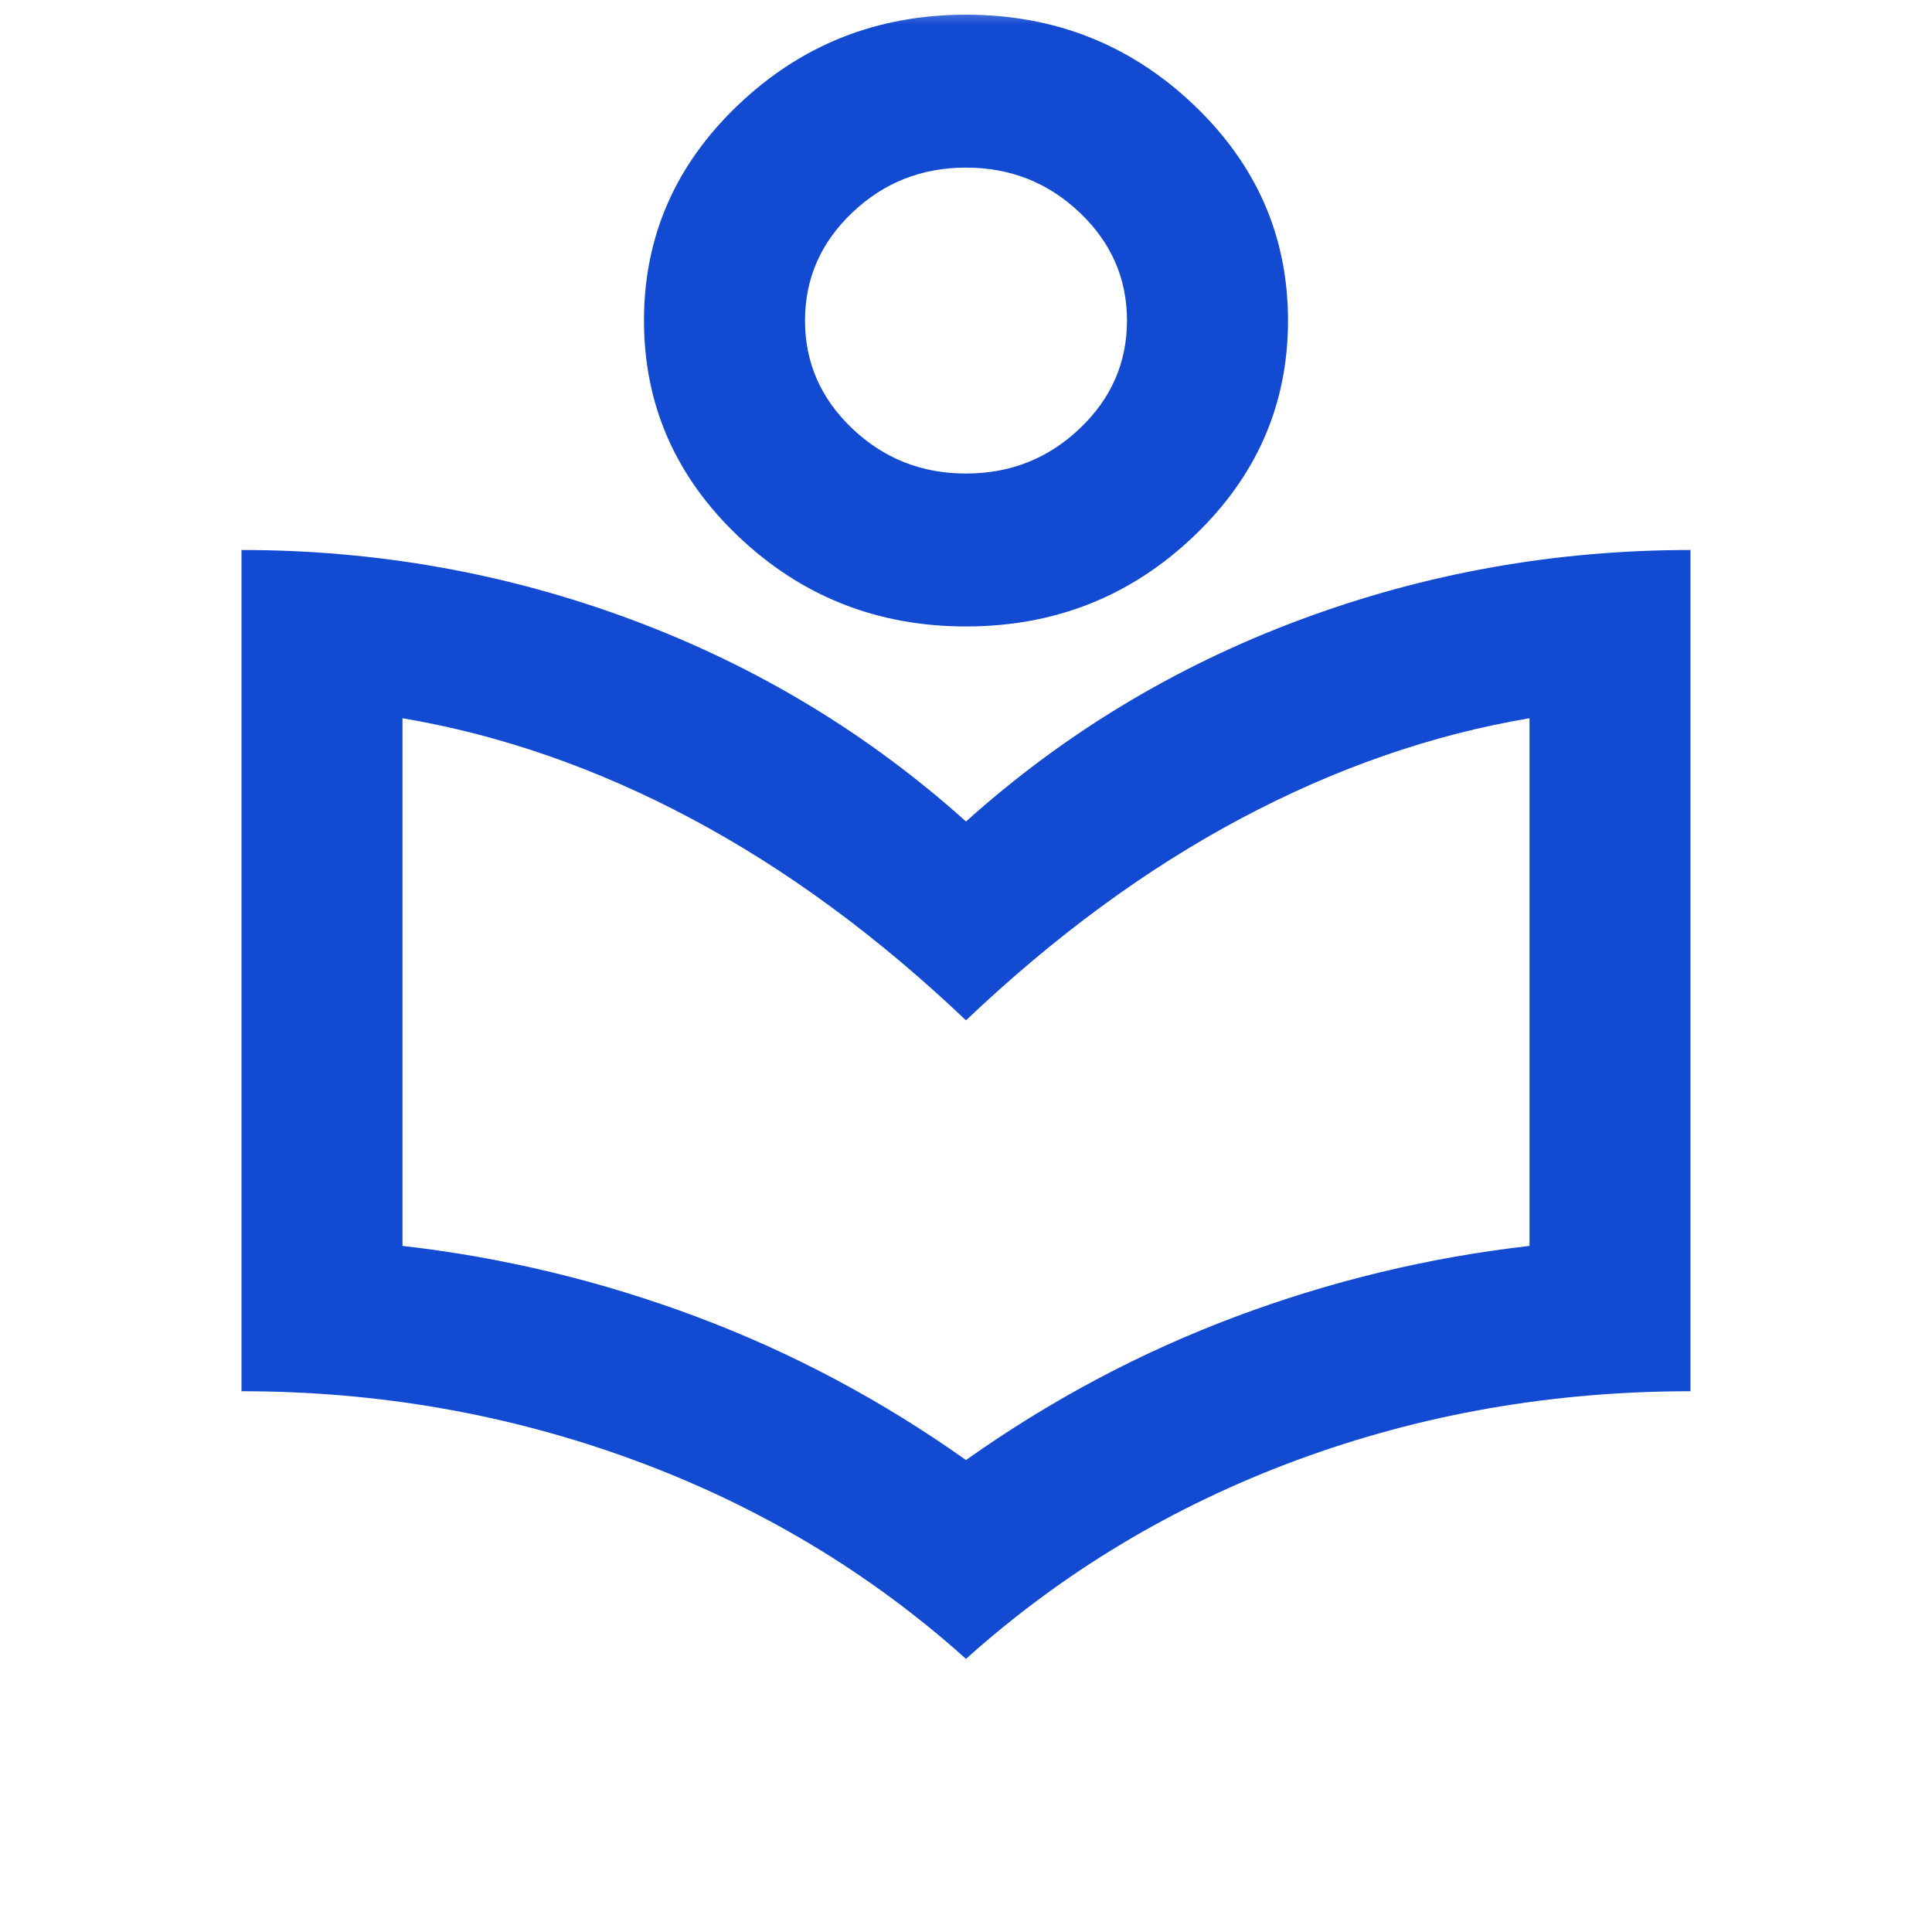 <svg width="40" height="40" viewBox="0 0 40 40" fill="none" xmlns="http://www.w3.org/2000/svg">
<mask id="mask0_460_505" style="mask-type:alpha" maskUnits="userSpaceOnUse" x="0" y="0" width="40" height="40">
<rect width="40" height="40" fill="#D9D9D9"/>
</mask>
<g mask="url(#mask0_460_505)">
<path d="M20 34.345C18 32.551 15.708 31.179 13.125 30.229C10.542 29.279 7.833 28.804 5 28.804V11.387C7.806 11.387 10.5 11.869 13.083 12.832C15.667 13.795 17.972 15.187 20 17.008C22.028 15.187 24.333 13.795 26.917 12.832C29.5 11.869 32.194 11.387 35 11.387V28.804C32.139 28.804 29.424 29.279 26.854 30.229C24.285 31.179 22 32.551 20 34.345ZM20 30.229C21.75 28.988 23.611 27.999 25.583 27.26C27.556 26.521 29.583 26.033 31.667 25.795V14.87C29.639 15.213 27.646 15.906 25.688 16.948C23.729 17.991 21.833 19.383 20 21.125C18.167 19.383 16.271 17.991 14.312 16.948C12.354 15.906 10.361 15.213 8.333 14.87V25.795C10.417 26.033 12.444 26.521 14.417 27.26C16.389 27.999 18.25 28.988 20 30.229ZM20 12.97C18.167 12.97 16.597 12.35 15.292 11.11C13.986 9.87 13.333 8.379 13.333 6.637C13.333 4.895 13.986 3.404 15.292 2.164C16.597 0.924 18.167 0.304 20 0.304C21.833 0.304 23.403 0.924 24.708 2.164C26.014 3.404 26.667 4.895 26.667 6.637C26.667 8.379 26.014 9.87 24.708 11.11C23.403 12.35 21.833 12.97 20 12.97ZM20 9.804C20.917 9.804 21.701 9.494 22.354 8.873C23.007 8.253 23.333 7.508 23.333 6.637C23.333 5.766 23.007 5.021 22.354 4.401C21.701 3.78 20.917 3.47 20 3.47C19.083 3.47 18.299 3.78 17.646 4.401C16.993 5.021 16.667 5.766 16.667 6.637C16.667 7.508 16.993 8.253 17.646 8.873C18.299 9.494 19.083 9.804 20 9.804Z" fill="#134AD2"/>
</g>
</svg>
